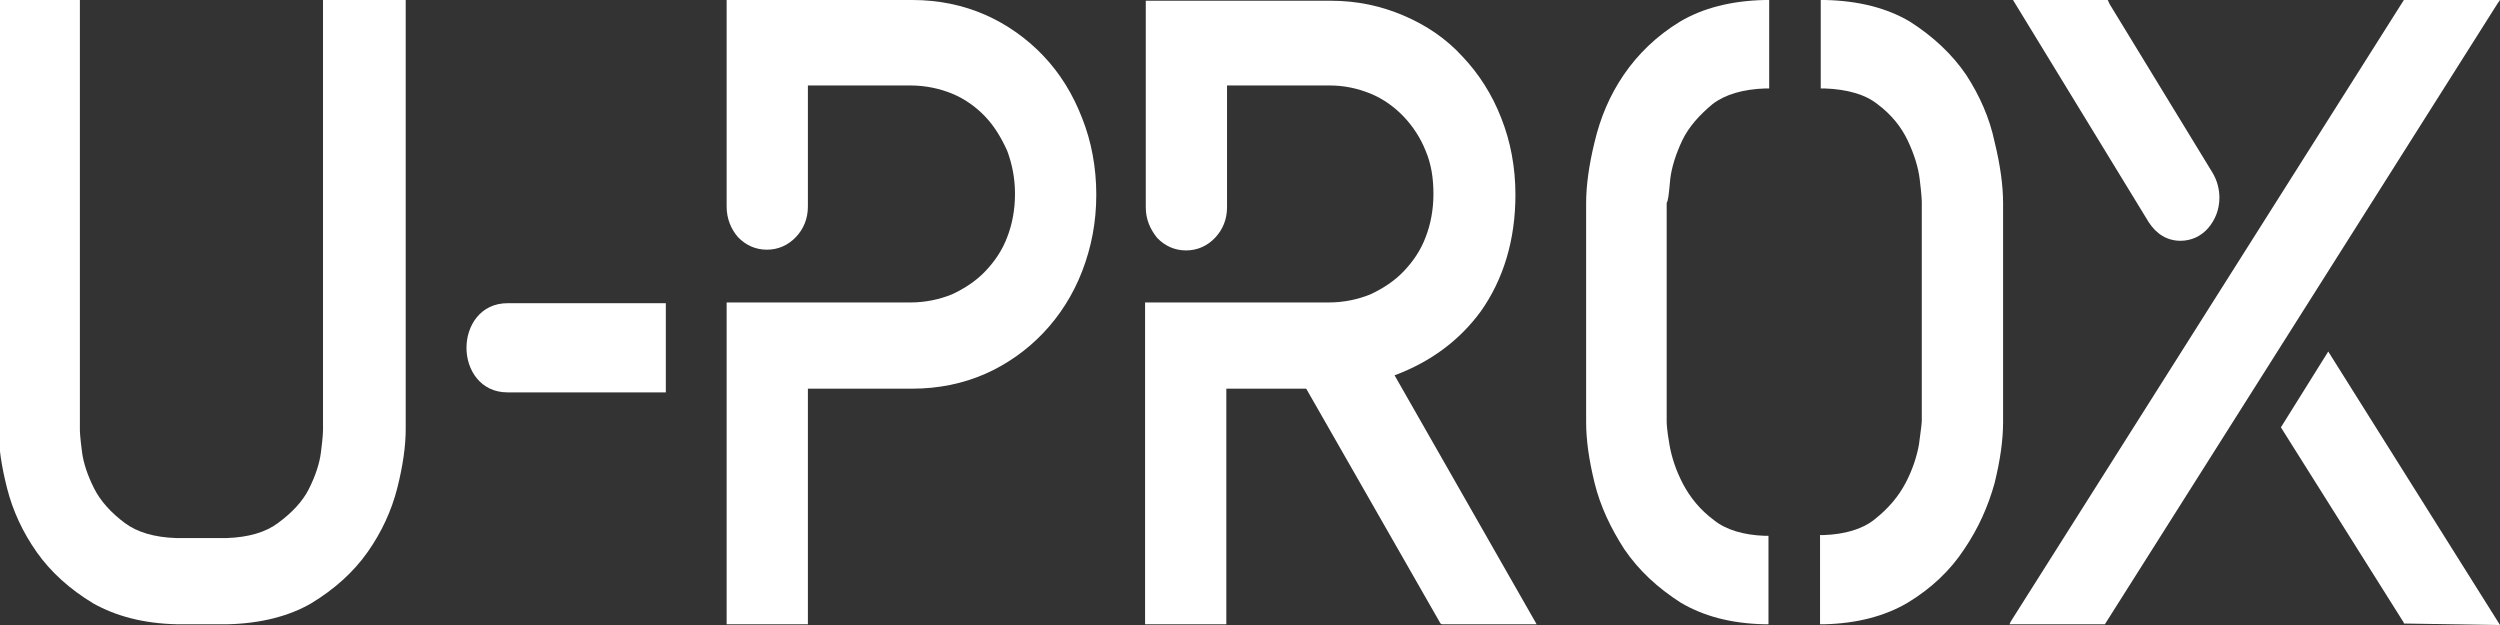 <?xml version="1.0" encoding="UTF-8"?>
<svg xmlns="http://www.w3.org/2000/svg" width="64" height="16" viewBox="0 0 64 16" fill="none">
  <rect x="0" y="0" width="64" height="16" fill="#333333" stroke="none"/>
  <g id="U-PROX_Logo_Black 2" clip-path="url(#clip0_3198_14069)">
    <g id="logo">
      <path id="Vector" d="M26.708 1.427C26.292 0.989 25.785 0.628 25.224 0.38C24.663 0.133 24.03 0 23.36 0H18.602V5.289C18.602 5.593 18.71 5.86 18.891 6.069C19.09 6.278 19.343 6.392 19.633 6.392C19.922 6.392 20.176 6.278 20.375 6.069C20.574 5.86 20.682 5.593 20.682 5.289V2.188H23.306C23.686 2.188 24.048 2.264 24.374 2.397C24.699 2.53 24.989 2.74 25.224 2.987C25.459 3.234 25.64 3.539 25.785 3.862C25.912 4.205 25.984 4.566 25.984 4.966C25.984 5.365 25.912 5.746 25.785 6.069C25.658 6.411 25.459 6.697 25.224 6.944C24.989 7.191 24.699 7.382 24.374 7.534C24.048 7.667 23.686 7.743 23.306 7.743H18.602V15.981H20.682V9.95H23.36C24.03 9.95 24.663 9.817 25.224 9.57C25.785 9.322 26.292 8.961 26.708 8.523C27.124 8.086 27.468 7.553 27.703 6.944C27.938 6.335 28.065 5.688 28.065 4.985C28.065 4.281 27.938 3.615 27.703 3.025C27.468 2.416 27.142 1.883 26.708 1.427Z" fill="white"></path>
      <path id="Vector_2" d="M37.908 7.971C38.487 7.153 38.795 6.145 38.795 4.985C38.795 4.281 38.668 3.615 38.433 3.025C38.198 2.416 37.854 1.883 37.438 1.446C37.022 0.989 36.515 0.647 35.936 0.4C35.357 0.152 34.742 0.019 34.072 0.019H29.332V5.308C29.332 5.612 29.44 5.86 29.621 6.088C29.82 6.297 30.073 6.411 30.363 6.411C30.652 6.411 30.906 6.297 31.105 6.088C31.304 5.879 31.412 5.612 31.412 5.308V2.188H34.036C34.416 2.188 34.76 2.264 35.086 2.397C35.411 2.53 35.701 2.74 35.936 2.987C36.171 3.234 36.37 3.539 36.497 3.862C36.642 4.205 36.696 4.566 36.696 4.966C36.696 5.365 36.624 5.746 36.497 6.069C36.37 6.411 36.171 6.697 35.936 6.944C35.701 7.191 35.411 7.382 35.086 7.534C34.76 7.667 34.398 7.743 34.018 7.743H29.314V15.981H31.394V9.95H33.439L36.877 15.962L36.913 15.981H39.338L35.701 9.608C36.624 9.265 37.365 8.713 37.908 7.971Z" fill="white"></path>
      <path id="Vector_3" d="M50.338 1.922C49.976 1.389 49.488 0.932 48.891 0.552C48.312 0.209 47.588 0.019 46.719 0H46.611V2.264H46.701C47.28 2.283 47.751 2.416 48.058 2.663C48.42 2.93 48.674 3.253 48.837 3.596C48.999 3.938 49.108 4.281 49.144 4.585C49.198 5.023 49.198 5.156 49.198 5.194V10.768C49.198 10.825 49.18 10.977 49.126 11.377C49.072 11.681 48.963 12.024 48.782 12.366C48.601 12.709 48.348 13.013 47.986 13.299C47.678 13.546 47.226 13.679 46.683 13.698H46.593V15.981H46.701C47.534 15.962 48.258 15.772 48.837 15.429C49.434 15.068 49.922 14.611 50.284 14.059C50.646 13.527 50.899 12.956 51.062 12.366C51.207 11.777 51.279 11.263 51.279 10.806V5.194C51.279 4.756 51.207 4.224 51.062 3.634C50.935 3.025 50.682 2.454 50.338 1.922Z" fill="white"></path>
      <path id="Vector_4" d="M43.011 0.552C42.414 0.913 41.925 1.389 41.563 1.922C41.202 2.454 40.966 3.025 40.822 3.634C40.677 4.224 40.605 4.756 40.605 5.194V10.806C40.605 11.263 40.677 11.777 40.822 12.366C40.966 12.956 41.238 13.527 41.582 14.059C41.944 14.592 42.432 15.049 43.029 15.429C43.608 15.772 44.314 15.962 45.164 15.981H45.273V13.717H45.182C44.64 13.698 44.187 13.565 43.88 13.318C43.518 13.051 43.264 12.728 43.083 12.385C42.903 12.043 42.794 11.7 42.74 11.396C42.667 10.977 42.667 10.825 42.667 10.787V5.194C42.703 5.137 42.721 5.004 42.758 4.585C42.794 4.281 42.903 3.938 43.065 3.596C43.228 3.253 43.5 2.949 43.843 2.663C44.169 2.416 44.621 2.283 45.2 2.264H45.291V0H45.182C44.314 0.019 43.59 0.209 43.011 0.552Z" fill="white"></path>
      <path id="Vector_5" d="M64 0H61.539L51.479 15.905L51.442 15.981H53.885L63.946 0.076L64 0Z" fill="white"></path>
      <path id="Vector_6" d="M58.391 10.94L61.539 15.943V15.962L63.909 16H64L59.603 8.999L58.391 10.94Z" fill="white"></path>
      <path id="Vector_7" d="M55.822 6.164C56.093 6.164 56.346 6.05 56.527 5.841C56.708 5.631 56.817 5.365 56.817 5.061C56.817 4.851 56.763 4.623 56.636 4.414L54.012 0.114L53.958 0H51.533L55.007 5.688C55.206 5.993 55.478 6.164 55.822 6.164Z" fill="white"></path>
      <path id="Vector_8" d="M11.942 8.904C11.942 9.474 12.304 10.045 12.992 10.045H17.045V7.762H12.992C12.304 7.762 11.942 8.333 11.942 8.904Z" fill="white"></path>
      <path id="Vector_9" d="M8.269 11.015C8.269 11.034 8.269 11.168 8.215 11.586C8.179 11.872 8.07 12.195 7.907 12.518C7.744 12.842 7.473 13.127 7.111 13.394C6.804 13.622 6.369 13.755 5.808 13.774C5.483 13.774 4.831 13.774 4.506 13.774C3.945 13.755 3.51 13.622 3.203 13.394C2.841 13.127 2.569 12.823 2.407 12.499C2.244 12.176 2.135 11.853 2.099 11.567C2.045 11.149 2.045 11.034 2.045 10.996V0H-0.036V10.996C-0.036 11.434 0.036 11.929 0.181 12.499C0.326 13.07 0.579 13.622 0.941 14.136C1.303 14.649 1.791 15.087 2.389 15.448C2.968 15.772 3.673 15.962 4.524 15.981H5.826C6.677 15.962 7.401 15.772 7.962 15.448C8.559 15.087 9.047 14.649 9.409 14.136C9.771 13.622 10.024 13.07 10.169 12.499C10.314 11.929 10.386 11.415 10.386 10.996V0H8.269V11.015Z" fill="white"></path>
    </g>
  </g>
  <defs>
    <clipPath id="clip0_3198_14069">
      <rect width="64" height="16" fill="white"></rect>
    </clipPath>
  </defs>
</svg>

